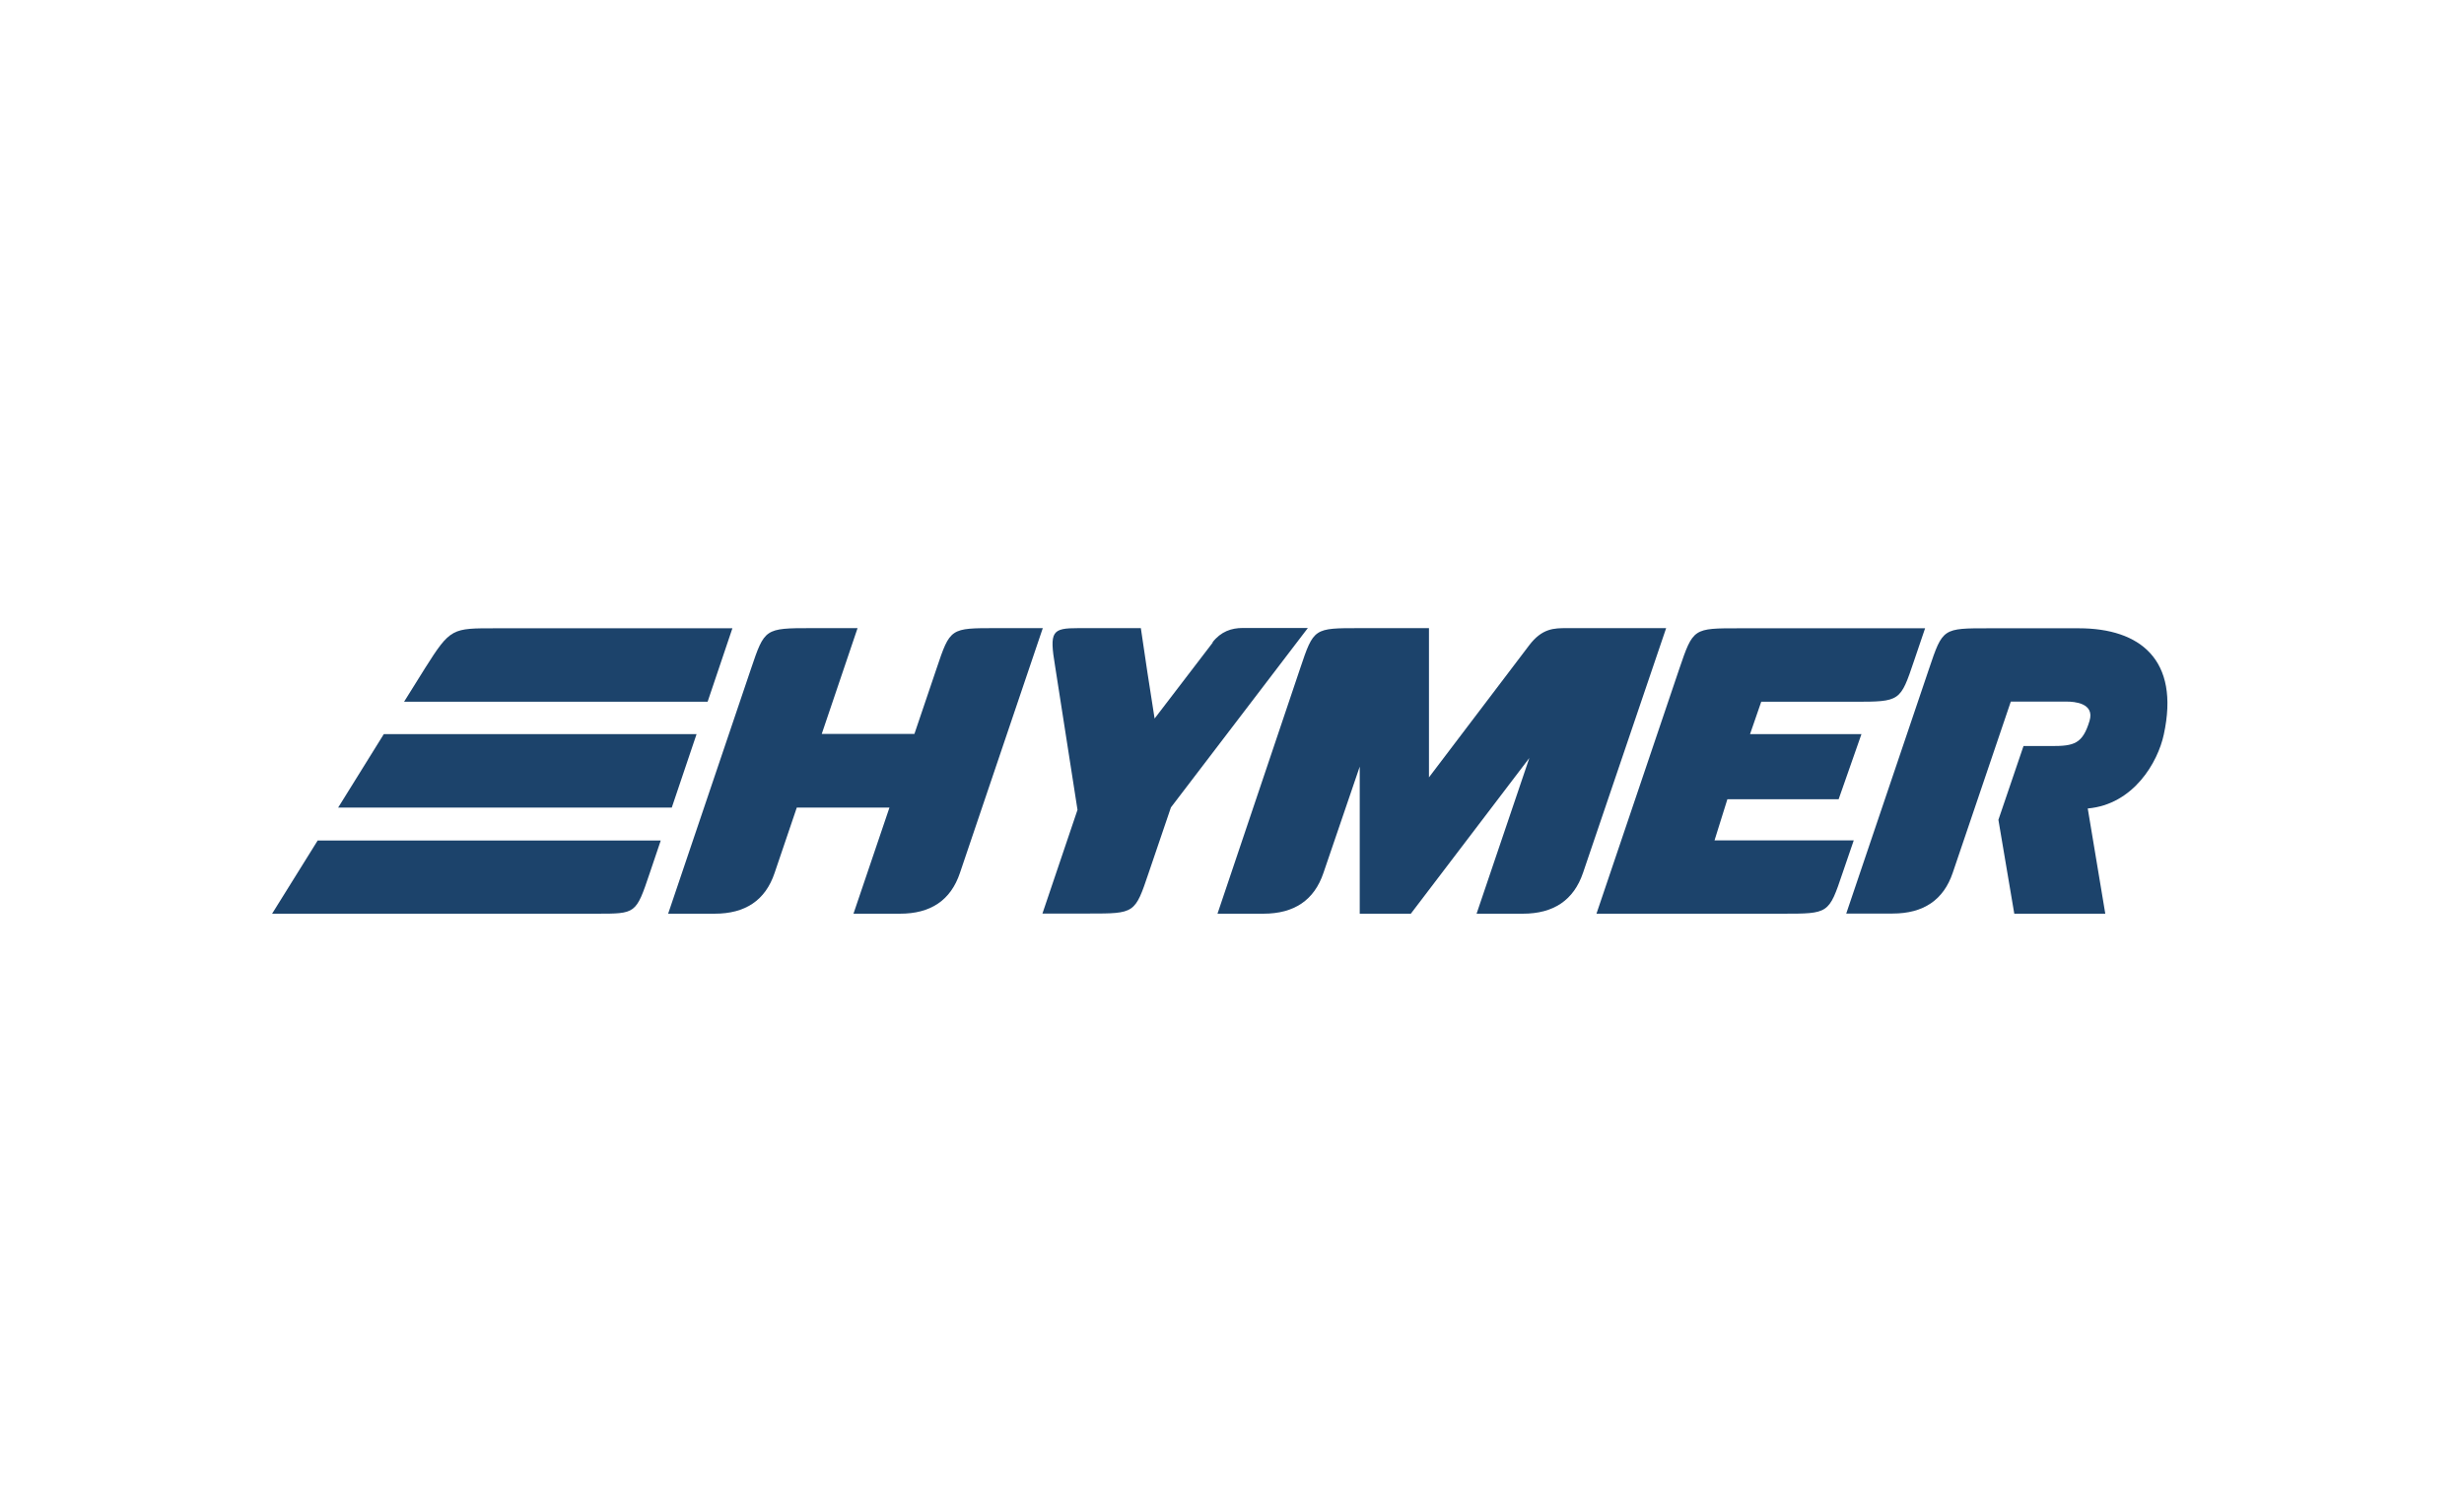 <?xml version="1.0" encoding="UTF-8"?>
<svg xmlns="http://www.w3.org/2000/svg" id="Ebene_1" viewBox="0 0 163 100">
  <defs>
    <style>.cls-1{fill:#1c436b;}</style>
  </defs>
  <path class="cls-1" d="M68.98,41.56l-5.48,16.19q-.91,2.7-3.98,2.69h-3.06l2.38-7.02h-6.13l-1.47,4.33q-.91,2.7-3.98,2.69h-3.06l5.48-16.2c.9-2.66,.91-2.69,3.98-2.69h3.07l-2.37,7h6.13l1.46-4.31c.91-2.71,.91-2.69,3.97-2.69h3.06Z"></path>
  <path class="cls-1" d="M32.82,41.56c-2.92,0-3.01-.04-4.71,2.65-.32,.51-1.38,2.21-1.38,2.21h20.08s1.64-4.86,1.64-4.86h-15.63Z"></path>
  <polygon class="cls-1" points="25.39 48.56 22.37 53.42 44.44 53.42 46.08 48.56 25.39 48.56"></polygon>
  <path class="cls-1" d="M21.02,55.59l-3.02,4.85h21.46c2.61,0,2.61,.02,3.52-2.68l.73-2.16H21.02Z"></path>
  <path class="cls-1" d="M80.53,60.44h3.05q3.06,0,3.97-2.7l2.4-7.03v9.73s3.38,0,3.38,0l7.84-10.3-3.49,10.3h3.06q3.06,0,3.98-2.7l5.5-16.19h-6.57c-.84,0-1.64,0-2.51,1.16-1.17,1.55-6.61,8.71-6.61,8.71v-9.87h-4.57c-3.05,0-3.05-.02-3.96,2.69l-5.46,16.2Z"></path>
  <path class="cls-1" d="M105.63,60.44h12.28c3.07,0,3.07,.01,3.98-2.69l.74-2.16h-9.21l.85-2.72h7.36l1.51-4.31h-7.37l.74-2.14h6.14c3.07,0,3.06-.02,3.97-2.71l.73-2.15h-12.28c-3.06,0-3.06-.02-3.98,2.68l-5.48,16.2Z"></path>
  <path class="cls-1" d="M122.13,60.44l5.48-16.2c.91-2.7,.91-2.68,3.98-2.68h5.93c4.04,0,6.7,2.07,5.62,7.03-.39,1.82-1.99,4.62-5.03,4.89l1.16,6.96h-6.02s-1.05-6.21-1.05-6.21l1.66-4.88h1.86c1.48,0,2.05-.14,2.51-1.67,.35-1.18-1.03-1.27-1.5-1.27h-3.71l-3.84,11.32q-.91,2.7-3.98,2.7h-3.07Z"></path>
  <path class="cls-1" d="M80.23,42.5c-.49,.63-3.85,5.03-3.85,5.03l-.48-3.08-.43-2.9h-4.12c-1.76,0-1.94,.19-1.55,2.53l1.48,9.49-2.32,6.86h3.07c3.05,0,3.05,0,3.96-2.7l1.47-4.32,9.06-11.87h-4.31c-.74,0-1.44,.23-2,.95Z"></path>
</svg>
